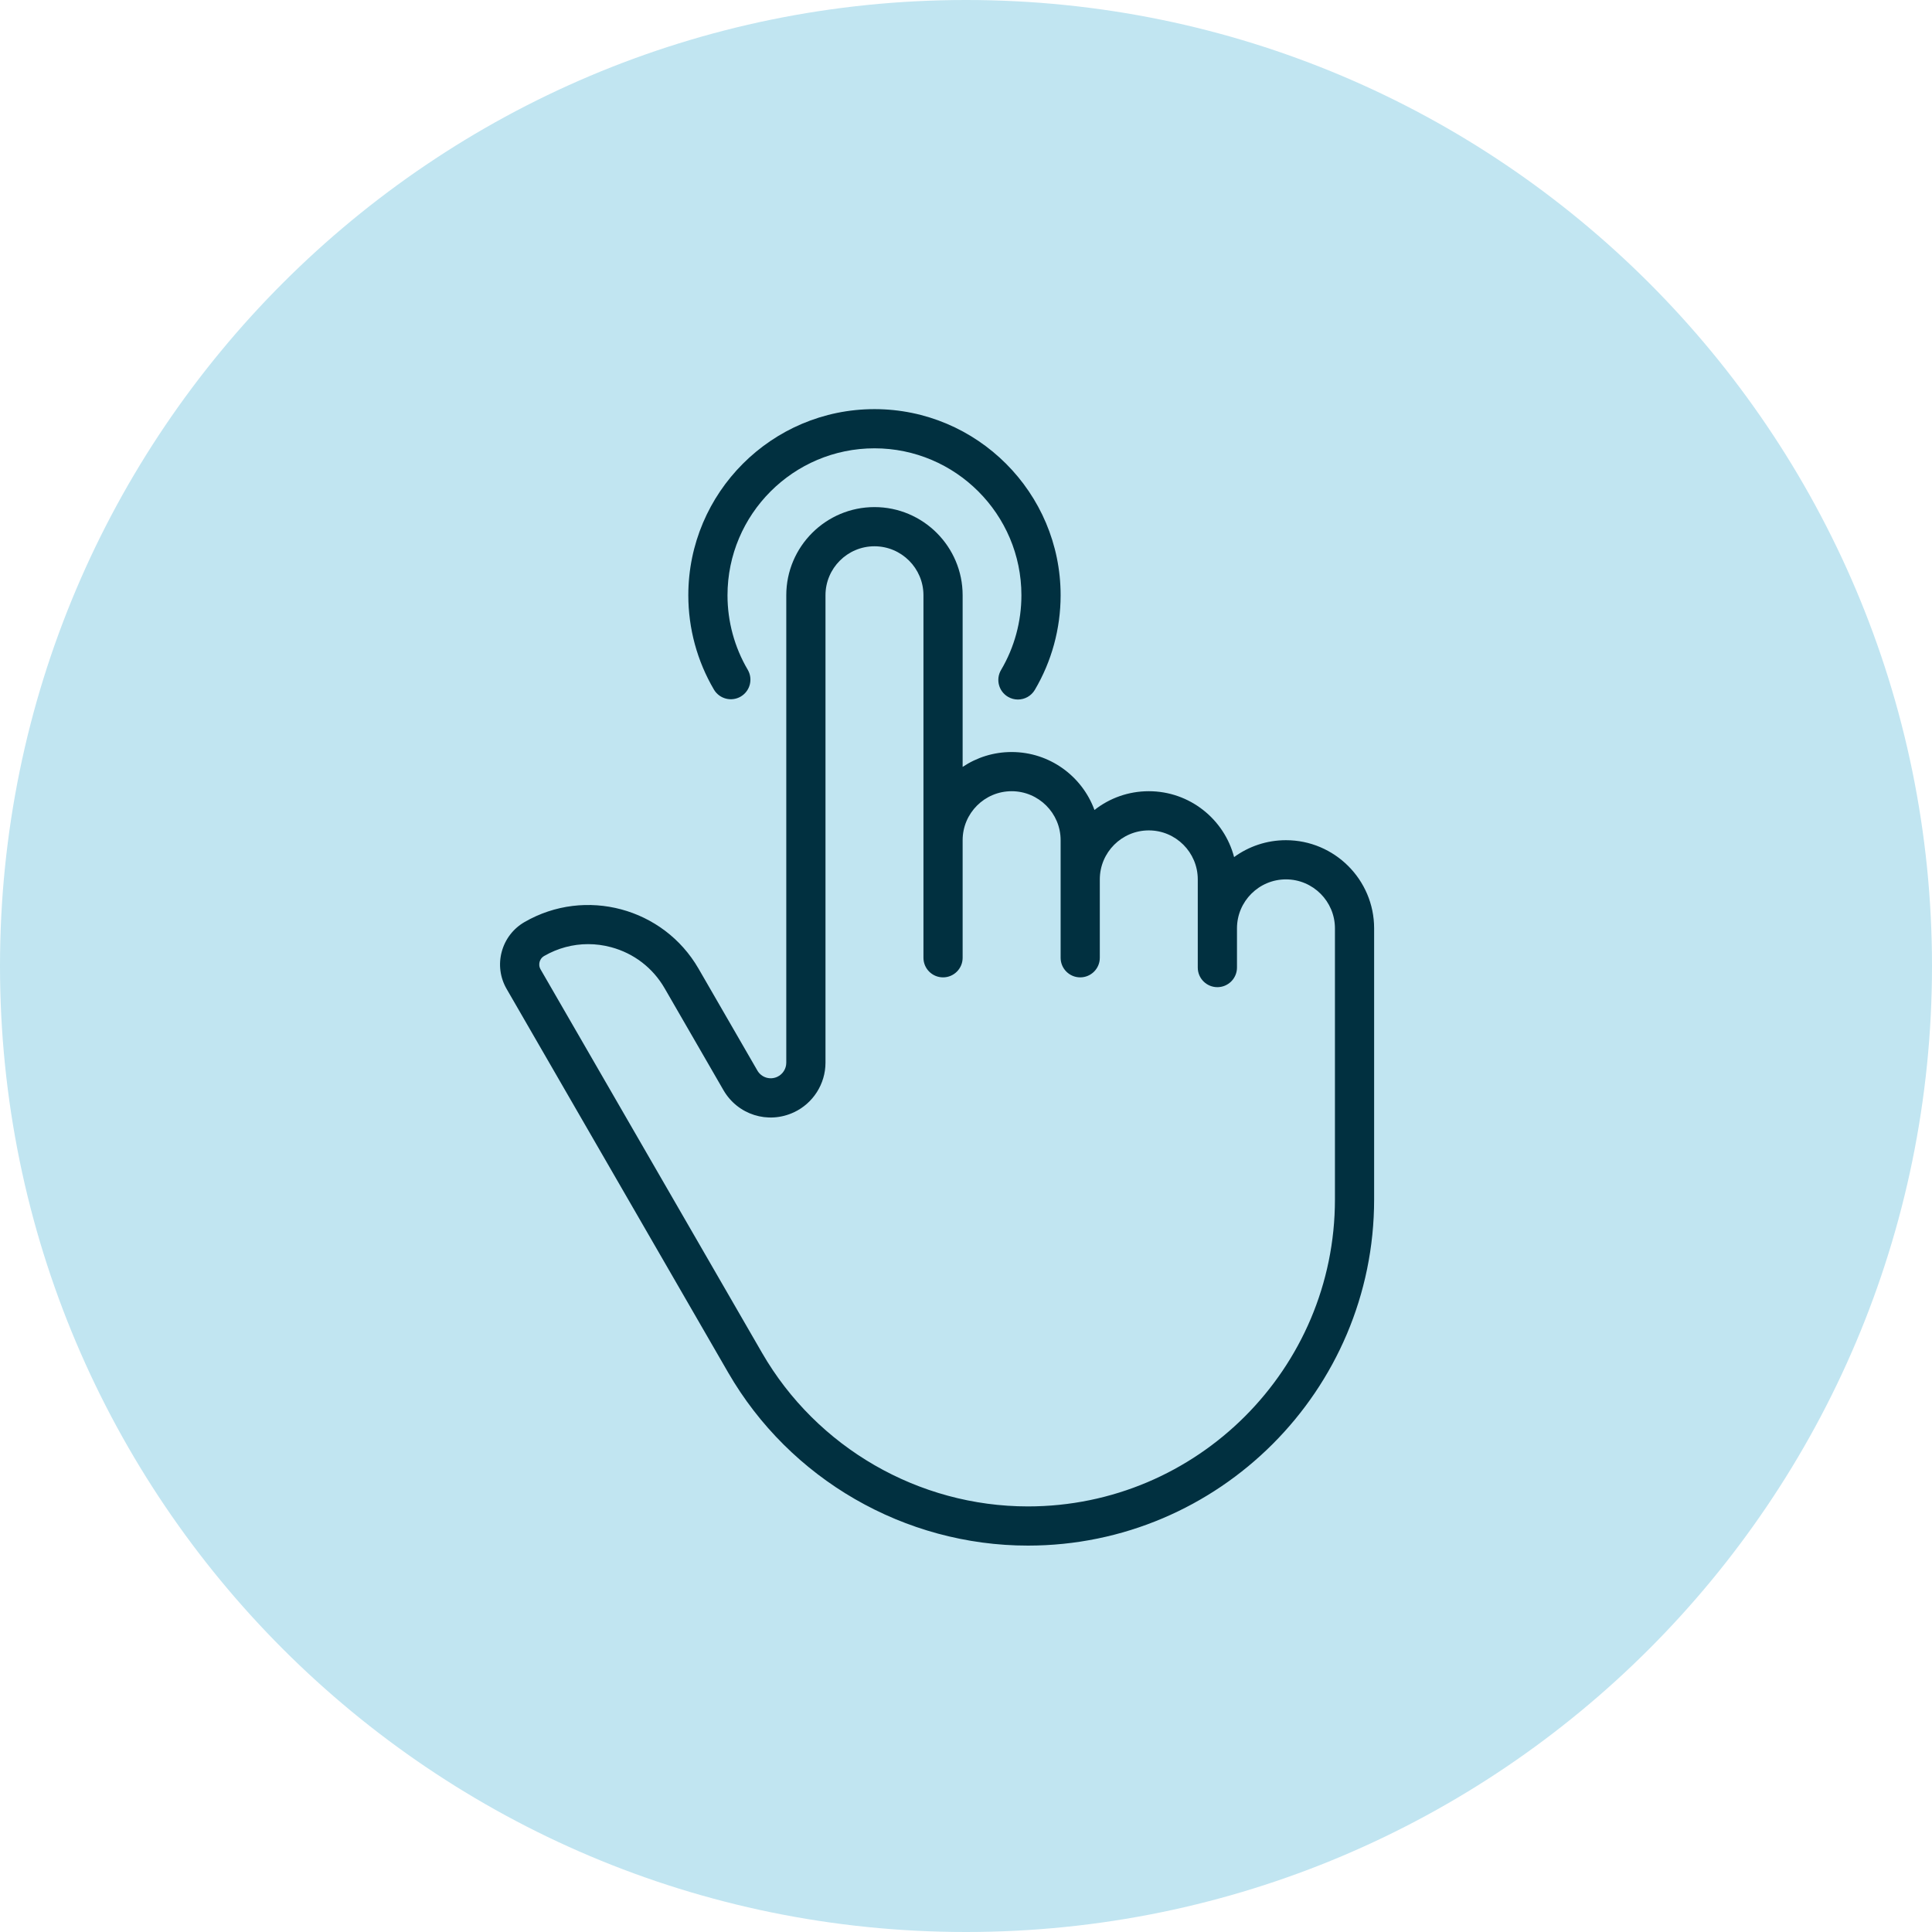 <svg width="85" height="85" viewBox="0 0 85 85" fill="none" xmlns="http://www.w3.org/2000/svg">
<path d="M0 42.5C0 19.028 19.028 0 42.5 0C65.972 0 85 19.028 85 42.5C85 65.972 65.972 85 42.5 85C19.028 85 0 65.972 0 42.5Z" fill="#C1E5F1"/>
<path d="M32.036 60.386C34.748 65.082 39.802 68 45.225 68C53.623 68 60.456 61.167 60.456 52.769V40.844C60.456 38.705 58.715 36.965 56.576 36.965C55.724 36.965 54.936 37.241 54.295 37.708C53.86 36.042 52.342 34.81 50.542 34.81C49.641 34.81 48.811 35.118 48.152 35.636C47.608 34.149 46.179 33.086 44.507 33.086C43.71 33.086 42.969 33.327 42.352 33.741V26.189C42.352 24.05 40.612 22.31 38.473 22.31C36.334 22.31 34.593 24.05 34.593 26.189V46.756C34.593 47.02 34.438 47.263 34.199 47.375C33.876 47.525 33.498 47.406 33.32 47.097L30.733 42.617C29.188 39.941 25.755 39.021 23.078 40.566C22.58 40.854 22.223 41.319 22.074 41.875C21.925 42.431 22.002 43.012 22.29 43.51L32.036 60.386ZM23.74 42.321C23.757 42.257 23.806 42.137 23.941 42.059C24.539 41.714 25.202 41.538 25.874 41.538C26.211 41.538 26.55 41.582 26.884 41.672C27.885 41.94 28.722 42.582 29.24 43.479L31.827 47.959C32.455 49.047 33.787 49.468 34.926 48.938C35.771 48.545 36.318 47.688 36.318 46.756V26.189C36.318 25.001 37.285 24.034 38.473 24.034C39.661 24.034 40.628 25.001 40.628 26.189V42.138C40.628 42.614 41.014 43 41.49 43C41.966 43 42.352 42.614 42.352 42.138V36.965C42.352 35.777 43.319 34.81 44.508 34.81C45.696 34.81 46.663 35.777 46.663 36.965V42.138C46.663 42.614 47.049 43 47.525 43C48.001 43 48.387 42.614 48.387 42.138V38.689C48.387 37.501 49.354 36.534 50.542 36.534C51.73 36.534 52.697 37.501 52.697 38.689V42.569C52.697 43.045 53.083 43.431 53.559 43.431C54.035 43.431 54.422 43.045 54.422 42.569V40.844C54.422 39.656 55.388 38.689 56.577 38.689C57.765 38.689 58.732 39.656 58.732 40.844V52.769C58.732 60.217 52.673 66.276 45.225 66.276C40.416 66.276 35.935 63.689 33.529 59.524L23.783 42.648C23.705 42.514 23.723 42.385 23.74 42.321Z" fill="#013040"/>
<path d="M32.591 30.645C33.001 30.403 33.138 29.875 32.896 29.464C32.315 28.476 32.007 27.344 32.007 26.19C32.007 22.625 34.908 19.724 38.473 19.724C42.038 19.724 44.938 22.625 44.938 26.19C44.938 27.348 44.629 28.484 44.043 29.475C43.8 29.885 43.936 30.414 44.346 30.656C44.484 30.738 44.635 30.776 44.784 30.776C45.079 30.776 45.366 30.625 45.527 30.353C46.27 29.096 46.663 27.657 46.663 26.19C46.663 21.674 42.989 18 38.473 18C33.957 18 30.283 21.674 30.283 26.19C30.283 27.651 30.673 29.086 31.41 30.339C31.652 30.749 32.181 30.886 32.591 30.645Z" fill="#013040"/>
</svg>
